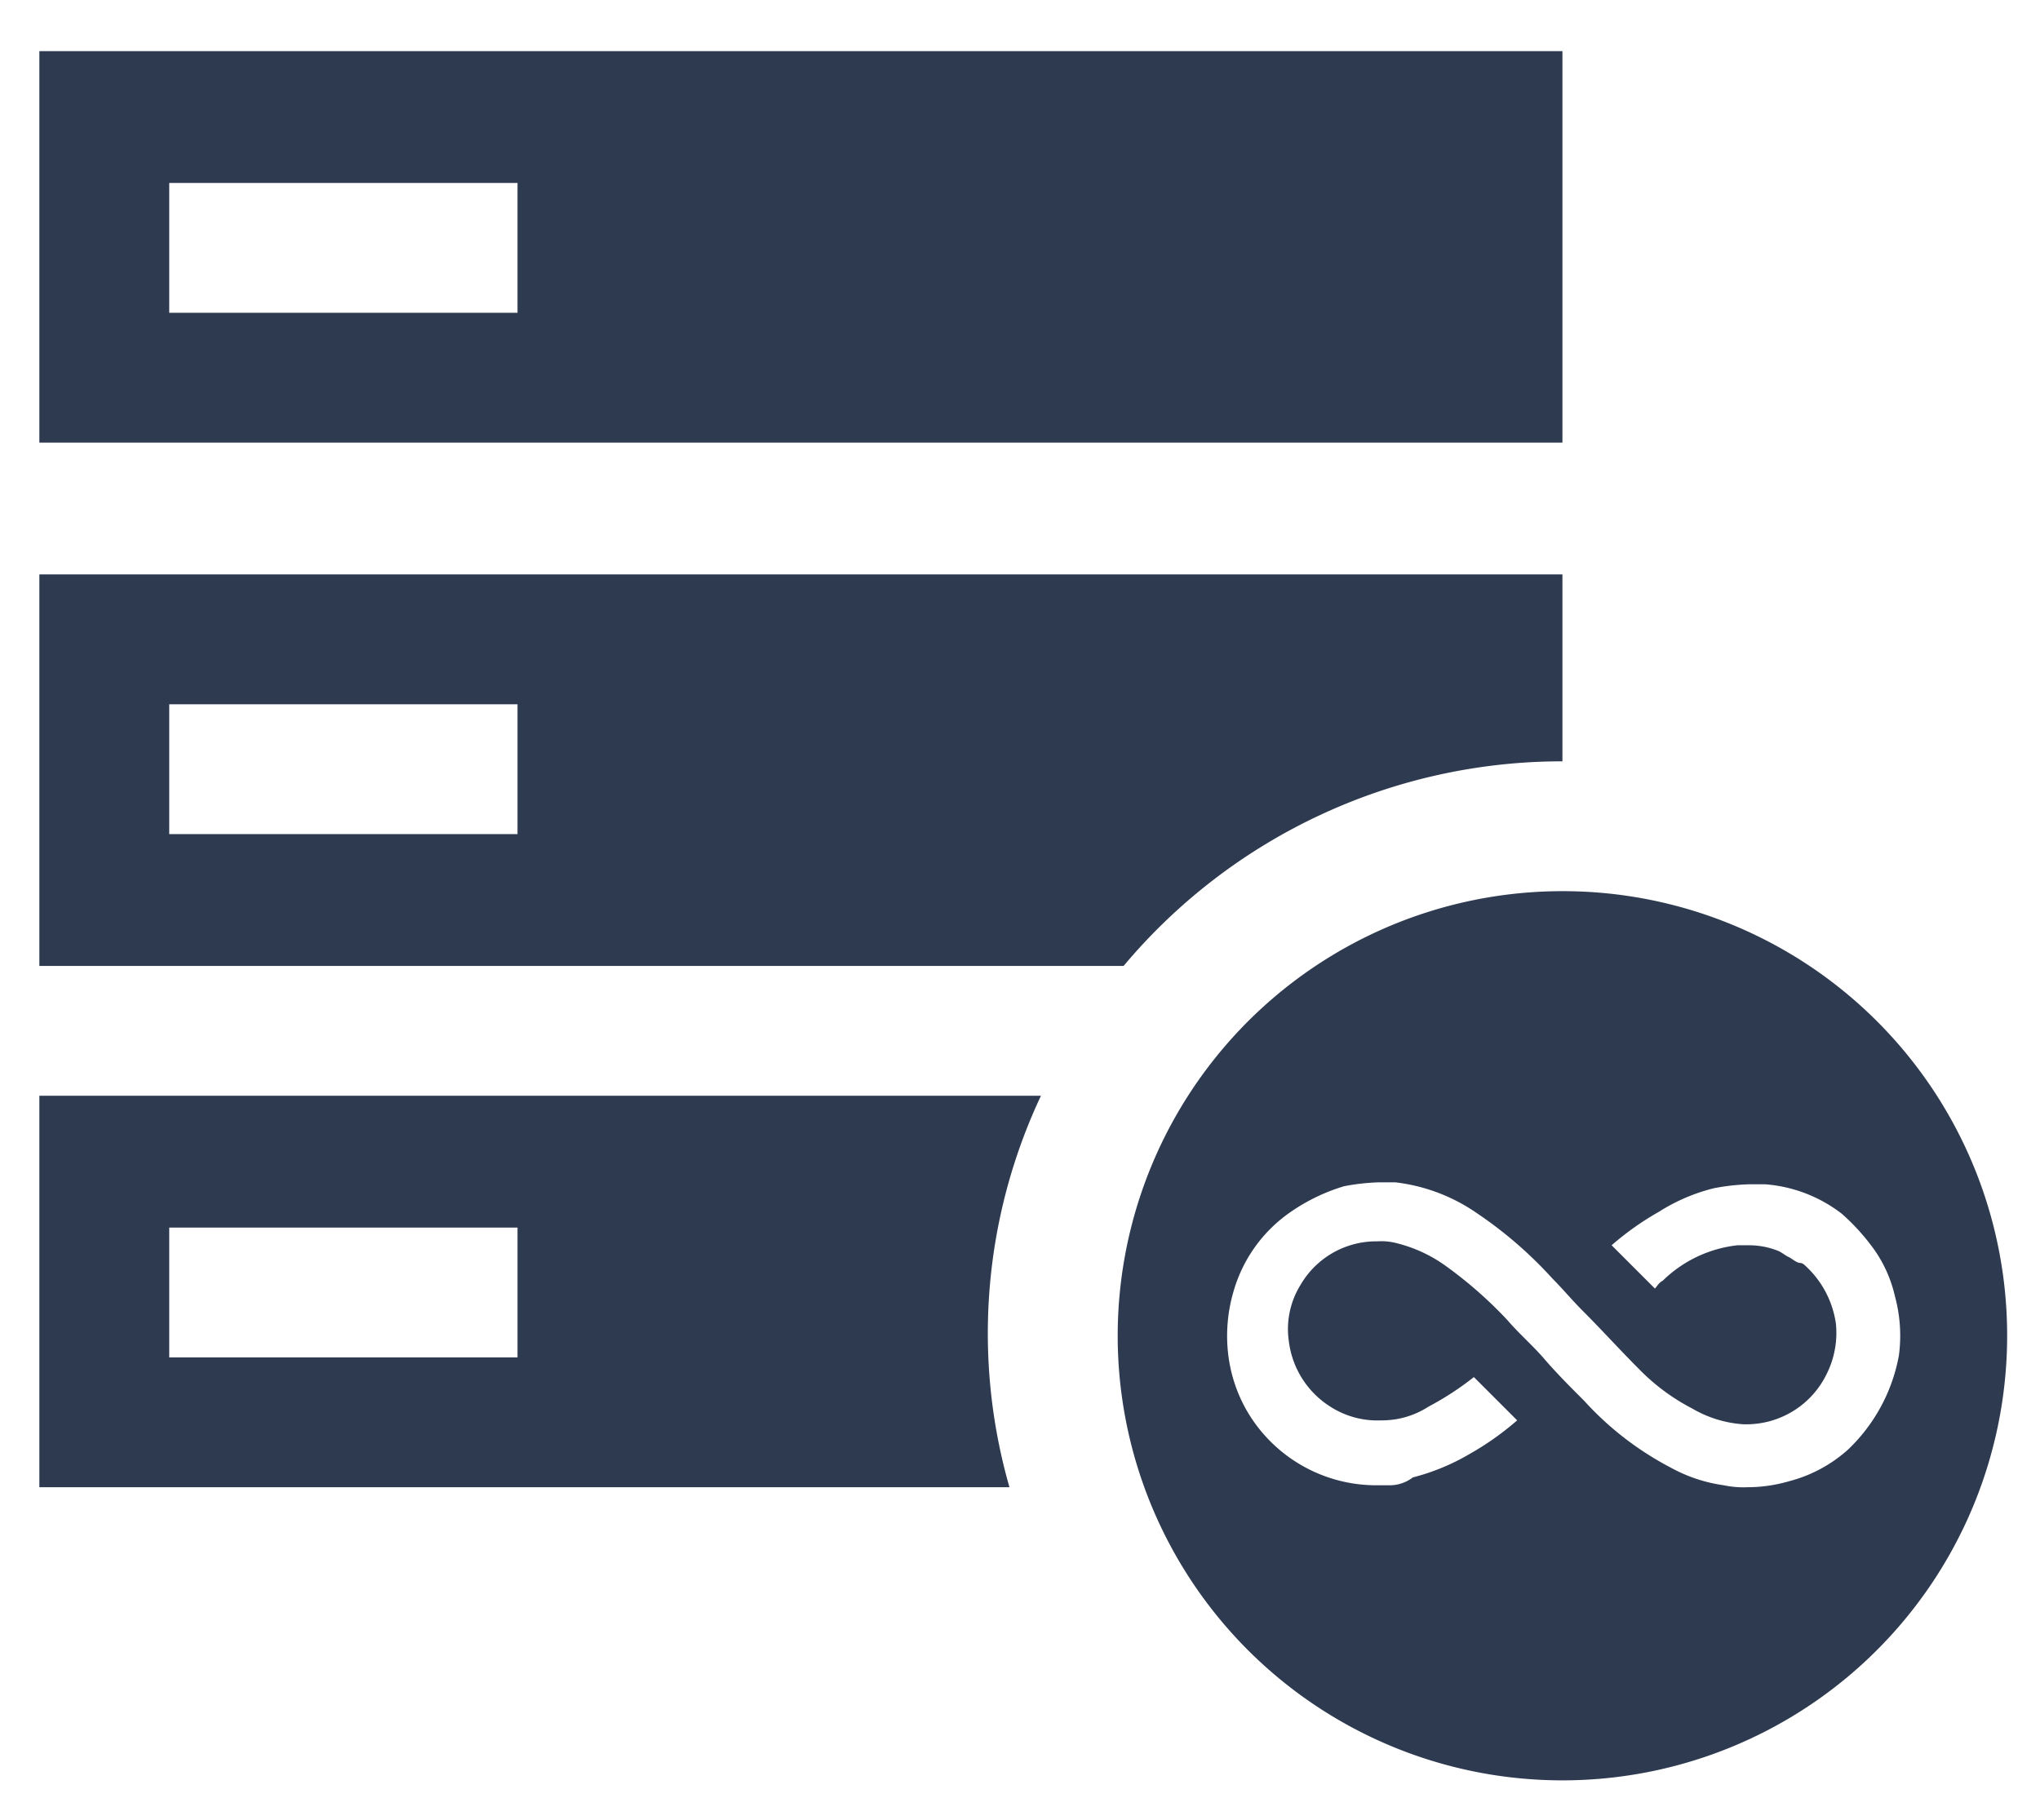 <svg id="Layer_1" data-name="Layer 1" xmlns="http://www.w3.org/2000/svg" viewBox="0 0 103.67 92.5"><defs><style>.cls-1{fill:#2e3a50;}</style></defs><title>leadstead-cap-icon</title><path class="cls-1" d="M2,2.6V22.5H79.4V2.6ZM26.3,15.9H8.6V9.3H26.3Z"/><path class="cls-1" d="M2,49.1H57.1A29.08,29.08,0,0,1,79.4,38.7V29.2H2ZM8.6,35.8H26.3v6.6H8.6Z"/><path class="cls-1" d="M2,55.7V75.6H51.3a28.36,28.36,0,0,1,1.6-19.9ZM26.3,69H8.6V62.4H26.3Z"/><path class="cls-1" d="M79.4,45.3A22.6,22.6,0,1,0,102,67.8,22.58,22.58,0,0,0,79.4,45.3ZM93.9,73.7a7.21,7.21,0,0,1-3,1.6,7.61,7.61,0,0,1-2.1.3,4.87,4.87,0,0,1-1.2-.1,7.8,7.8,0,0,1-2.7-.9,15.84,15.84,0,0,1-4.4-3.4c-.7-.7-1.4-1.4-2-2.1s-1.3-1.3-1.9-2a21.41,21.41,0,0,0-3.2-2.8A7.24,7.24,0,0,0,71,63.2a3.08,3.08,0,0,0-1-.1,4.45,4.45,0,0,0-3.9,2.2,4.27,4.27,0,0,0-.6,2.9,4.59,4.59,0,0,0,2.1,3.3,4.41,4.41,0,0,0,2.6.7h.1a4.35,4.35,0,0,0,2.3-.7A15,15,0,0,0,74.9,70l2.2,2.2a14.65,14.65,0,0,1-2.4,1.7,11.18,11.18,0,0,1-2.9,1.2,1.92,1.92,0,0,1-1.2.4H70a7.6,7.6,0,0,1-6.7-3.9,7.54,7.54,0,0,1-.9-2.9,8,8,0,0,1,.3-3.1,7.35,7.35,0,0,1,2.9-4,9.6,9.6,0,0,1,2.7-1.3,11,11,0,0,1,1.8-.2h.8a9.13,9.13,0,0,1,4.2,1.6A21,21,0,0,1,78.9,65c.5.5,1,1.1,1.5,1.6,1,1,1.9,2,2.9,3a10.52,10.52,0,0,0,2.7,2,5.91,5.91,0,0,0,2.6.8h.1a4.53,4.53,0,0,0,4.1-2.5,4.68,4.68,0,0,0,.5-2.6,4.93,4.93,0,0,0-1.6-3,.35.35,0,0,0-.2-.1c-.2,0-.4-.2-.6-.3s-.3-.2-.5-.3a4,4,0,0,0-1.5-.3h-.6a6.43,6.43,0,0,0-3.8,1.8c-.2.1-.3.3-.4.4l-.1-.1-1.2-1.2-.5-.5-.4-.4a14.65,14.65,0,0,1,2.4-1.7,9.45,9.45,0,0,1,2.8-1.2,11,11,0,0,1,1.8-.2h.8a7.26,7.26,0,0,1,3.9,1.5,10.82,10.82,0,0,1,1.7,1.9,6.71,6.71,0,0,1,1,2.3,7.62,7.62,0,0,1,.2,3A8.79,8.79,0,0,1,93.9,73.7Z"/></svg>